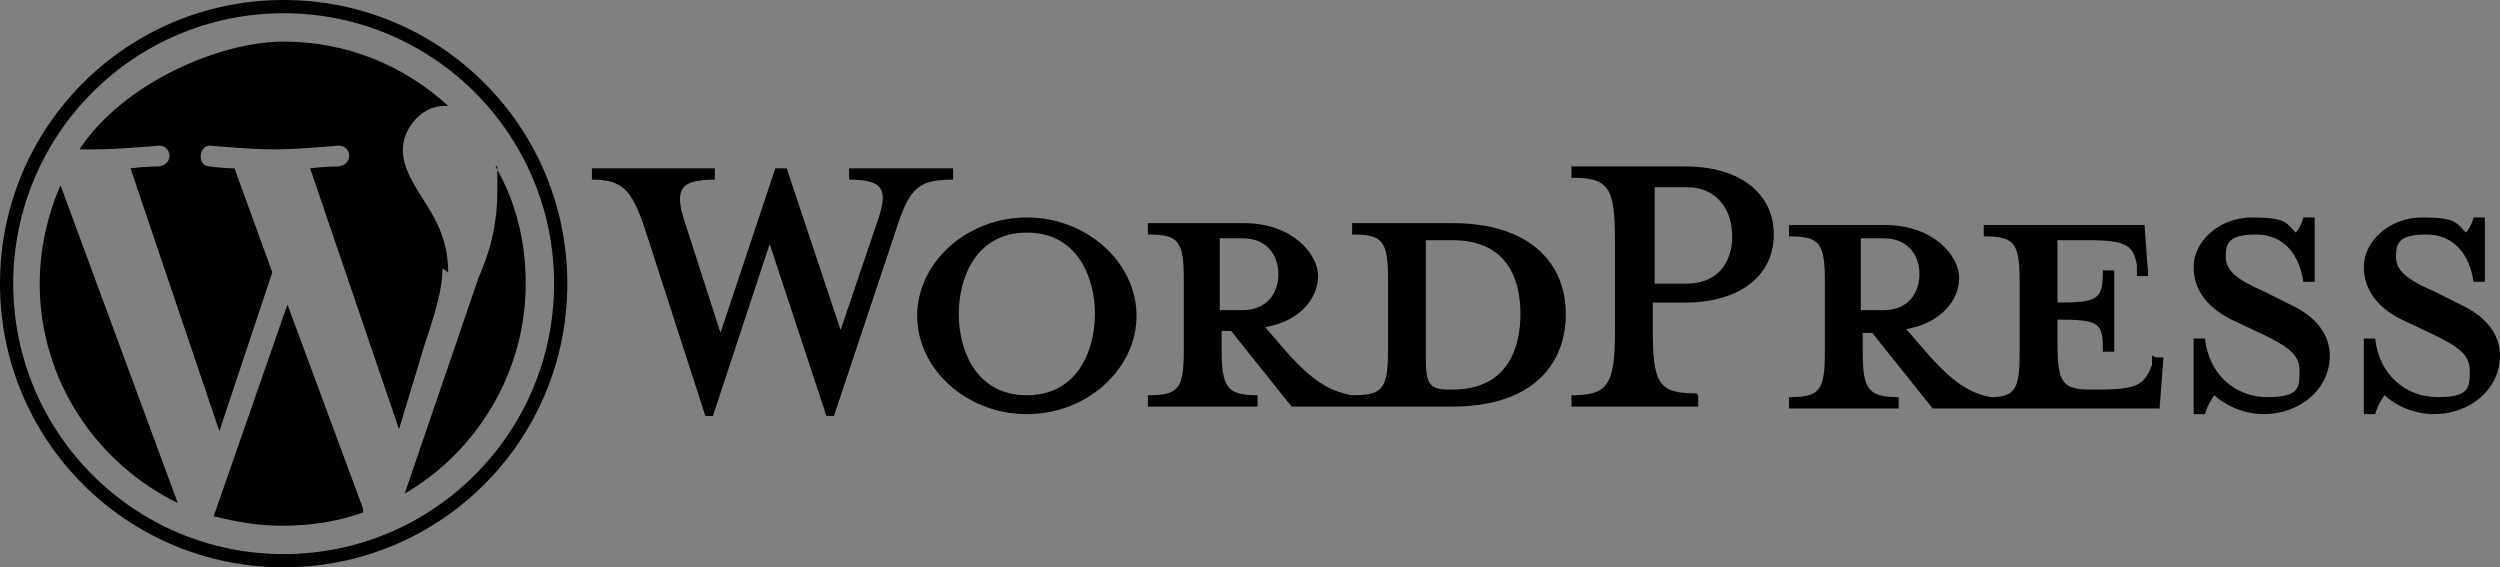 <svg xmlns="http://www.w3.org/2000/svg" id="Layer_1" data-name="Layer 1" viewBox="0 0 132.2 30"><rect x="0" y="0" width="132.2" height="30" fill="#808080" stroke="none"/><defs><style>      .cls-1 {        fill: #000;      }      .cls-1, .cls-2, .cls-3 {        stroke-width: 0px;      }      .cls-2 {        fill: none;      }      .cls-4 {        opacity: .7;      }      .cls-3 {        fill: #fff;      }    </style></defs><g class="cls-4"><path class="cls-2" d="M30.5-71.1h71.2v28.4H30.5v-28.4Z"></path><path class="cls-1" d="M45.7-51v4.6h-1.5v-11.4h3.9c1,0,1.9.3,2.5,1,.7.6,1.1,1.5,1.1,2.4,0,1-.4,1.8-1.1,2.4-.7.6-1.6,1-2.5,1h-2.4ZM45.7-56.4v4h2.5c.6,0,1.1-.2,1.5-.6.4-.4.6-.9.6-1.4s-.2-1-.6-1.4c-.4-.4-.9-.6-1.5-.6h-2.5ZM55.7-54.5c1.1,0,2,.3,2.6.9.6.6,1,1.4,1,2.4v4.8h-1.4v-1.1h0c-.5.8-1.5,1.4-2.5,1.3-.8,0-1.6-.2-2.2-.8-.6-.5-.9-1.2-.9-1.9,0-.8.3-1.5.9-1.9s1.5-.7,2.5-.7,1.6.2,2.2.5v-.3c0-.5-.2-.9-.6-1.3-.4-.4-.9-.5-1.4-.5-.8,0-1.5.4-2,1l-1.3-.8c.7-1,1.8-1.5,3.2-1.5h0ZM53.8-48.8c0,.4.2.7.5,1,.3.2.7.4,1.1.4.6,0,1.2-.2,1.7-.7.5-.5.7-1,.7-1.6-.6-.4-1.2-.6-1.9-.5-.6,0-1.1.1-1.5.4-.4.3-.6.7-.6,1.1ZM61-54.2h1.4v1.3h0c.4-1,1.3-1.5,2.7-1.5h.3v1.6h-.7c-.7,0-1.3.1-1.7.6-.5.4-.7,1-.7,1.6v4.3h-1.5v-7.8ZM70.3-46.3c-.7,0-1.2-.2-1.6-.6-.4-.4-.7-.9-.7-1.6v-4.4h-1.4v-1.3h1.4v-2.4h1.5v2.4h1.9v1.3h-1.9v3.9c0,.5,0,.9.3,1.1.2.2.5.3.7.3s.2,0,.4,0c0,0,.2,0,.3-.1l.5,1.3c-.4.2-.9.3-1.4.3ZM72.9-54.2h1.4v1.1h0c.6-.8,1.5-1.3,2.5-1.3,1,0,1.7.3,2.2.8.5.5.8,1.3.8,2.3v4.9h-1.5v-4.8c0-1.3-.7-1.9-2-1.9s-1.1.2-1.5.7c-.4.5-.6,1-.6,1.7v4.3h-1.5v-7.8ZM85.2-46.2c-1.2,0-2.1-.4-2.9-1.2-.8-.8-1.2-1.9-1.1-3,0-1.2.4-2.2,1.1-3,.7-.8,1.7-1.2,2.8-1.2,1.2,0,2.1.4,2.8,1.1s1,1.8,1,3.1v.2h-6.2c0,.8.3,1.4.8,1.9.5.5,1.1.7,1.8.7,1,0,1.7-.5,2.2-1.4l1.3.6c-.7,1.3-2.1,2.1-3.6,2.1h0ZM82.8-51.3h4.5c0-.5-.3-1-.7-1.4s-1-.5-1.6-.5c-.5,0-1,.2-1.5.5-.4.3-.7.8-.8,1.4ZM91.8-46.4h-1.5v-7.8h1.4v1.3h0c.2-.4.5-.8.9-1.1.5-.3.9-.4,1.4-.4s.8,0,1.1.2l-.4,1.4c-.2,0-.5-.1-.9-.1-.6,0-1.1.2-1.5.7-.4.5-.6,1-.6,1.5v4.3h0Z"></path><path class="cls-2" d="M53.8-64.3c-.4,0-.7.1-1,.4-.2.3-.4.6-.4,1s.1.8.4,1c.3.3.6.4,1,.4s.7-.1,1-.4c.3-.3.4-.6.4-1s-.1-.8-.4-1c-.3-.3-.6-.4-1-.4ZM64.2-64.3c-.4,0-.7.1-1,.4-.2.3-.4.6-.4,1s.1.7.4,1,.6.4,1,.4.7-.1.9-.4c.2-.3.4-.6.4-1s-.1-.8-.4-1c-.2-.3-.6-.4-.9-.4ZM59-64.3c-.4,0-.7.1-1,.4-.2.3-.4.6-.4,1s.1.8.4,1,.6.4,1,.4.7-.1,1-.4c.3-.3.4-.6.4-1s-.1-.8-.4-1c-.3-.3-.6-.4-1-.4ZM71.5-64.2c-.2,0-.4-.1-.5-.1-.3,0-.6.1-.9.4-.2.2-.4.6-.3,1l2.1-.9c0-.2-.2-.3-.3-.4Z"></path><g><path class="cls-1" d="M47.6-64.5v1h2.4c0,.6-.3,1.1-.8,1.5-.4.4-1,.5-1.6.5s-1.4-.2-1.9-.8-.8-1.1-.8-1.9.3-1.4.8-1.9c.5-.5,1.1-.8,1.9-.8s1.3.2,1.8.7l.7-.7c-.7-.7-1.6-1-2.5-1-2,0-3.7,1.6-3.8,3.7,0,1.3.7,2.5,1.9,3.1.6.3,1.2.5,1.9.5,1,0,1.8-.3,2.5-.9.6-.6,1-1.4,1-2.4s0-.4,0-.6h-3.4,0ZM53.8-65.2c-.7,0-1.2.2-1.7.7-.5.4-.7,1-.7,1.7s.2,1.2.7,1.7c.5.5,1,.7,1.7.7s1.2-.2,1.7-.7c.5-.5.7-1,.7-1.7,0-.6-.2-1.2-.7-1.7-.4-.5-1-.7-1.7-.7ZM54.7-61.9c-.2.3-.6.4-1,.4s-.7-.1-1-.4c-.2-.3-.4-.6-.4-1s.1-.8.4-1c.3-.3.6-.4,1-.4s.7.1,1,.4.4.6.4,1c0,.4-.1.7-.4,1ZM67.1-67.6h1v6.9h-1v-6.9ZM59-65.2c-.7,0-1.2.2-1.7.7-.5.4-.7,1-.7,1.7s.2,1.2.7,1.7c.5.5,1,.7,1.7.7s1.2-.2,1.7-.7c.5-.5.7-1,.7-1.7,0-.6-.2-1.2-.7-1.7-.4-.5-1-.7-1.7-.7ZM59.9-61.9c-.3.3-.6.4-1,.4s-.7-.1-1-.4-.4-.6-.4-1,.1-.8.4-1,.6-.4,1-.4.7.1,1,.4.4.6.4,1c0,.4-.1.7-.4,1ZM71-61.5c-.5,0-.9-.2-1.2-.7l3.2-1.3v-.3c-.3-.4-.5-.8-.9-1.1-.2-.1-.4-.2-.6-.3-.2,0-.4,0-.7,0-.6,0-1.2.2-1.6.7-.4.4-.6,1-.6,1.7s.2,1.2.7,1.7c.4.5,1,.7,1.7.7s1.5-.4,2-1l-.8-.5c-.3.4-.7.7-1.2.7h0ZM70-63.9c.3-.3.6-.4.9-.4s.4,0,.5.2c.2,0,.3.2.3.4l-2.1.9c0-.4,0-.7.3-1ZM65.4-64.7h0c-.3-.3-.7-.5-1.3-.5s-1.2.2-1.6.7-.7,1-.7,1.7.2,1.2.7,1.7c.5.5,1,.7,1.6.7s1-.2,1.3-.5h0v.2c0,1-.4,1.5-1.3,1.5s-.5,0-.7-.2c-.2-.1-.4-.4-.5-.6l-.9.4c0,.2.2.4.3.6.2.2.3.3.5.4s.4.2.6.3c.2,0,.4.1.7.1.7,0,1.2-.2,1.7-.6.4-.4.6-1,.6-1.8v-4.2h-1v.4ZM65.1-61.9c-.5.5-1.3.5-1.8,0,0,0,0,0,0,0-.2-.3-.4-.6-.4-1s.1-.8.4-1c.3-.3.6-.4,1-.4s.7.1.9.4.4.6.4,1c0,.4-.2.8-.4,1ZM30.5-71.1h7.6v28.4h-7.6v-28.4Z"></path><path class="cls-3" d="M32.5-45.2v-1.2c0-.4.2-.7.5-.9.2-.1.3-.1.5-.1.4,0,.7.2.9.5,0,.2.1.4.1.5v.6h1.3v.5h-3.4ZM34.1-46.3c0-.1,0-.2,0-.3,0,0-.1-.1-.2-.2s-.2,0-.3,0-.2,0-.2,0-.2.1-.2.2c0,0,0,.2,0,.3v.6h1.1v-.6ZM32.5-48.8v-1.2c0-.2,0-.4.1-.5s.2-.3.4-.4c.2-.1.3-.1.5-.1s.4,0,.6.2c.2.1.3.3.4.5h0l1.3-.9h0v.6l-1.3.9v.4h1.3v.5h-3.4ZM34.1-50c0-.2,0-.3-.2-.4s-.2-.2-.4-.2c-.2,0-.4,0-.5.2,0,0,0,.2,0,.3v.7h1.1v-.6ZM32.5-52.1v-2h.5v1.5h.9v-1.4h.5v1.4h.9v-1.5h.5v2h-3.4ZM32.5-55.6v-.7l2.6-1h0s-2.6-1-2.6-1v-.7h3.4v.5h-2.5s0,0,0,0l2.5,1v.4l-2.5,1h0s.6,0,.6,0h1.9v.5h-3.4ZM32.5-60.6v-.5h3.4v.5h-3.4ZM32.5-62.7v-2h.5v1.5h.9v-1.4h.5v1.4h.9v-1.5h.5v2h-3.4ZM32.5-66.2v-1.2c0-.4.2-.7.5-.9.2-.1.3-.2.5-.2s.4,0,.6.2c.2.2.3.3.4.5h0l1.3-.9h0v.6l-1.3.9v.4h1.3v.5h-3.4ZM34.1-67.3c0-.2,0-.3-.2-.4-.2-.2-.4-.2-.6,0,0,0-.2.1-.2.2,0,0,0,.2,0,.3v.7h1.1v-.6Z"></path></g></g><g><path class="cls-1" d="M76.7,11.8h-5.2v.6c1.6,0,1.9.3,1.9,2.4v3.7c0,2.1-.3,2.4-1.9,2.4-1.2-.2-2.1-.8-3.3-2.1l-1.3-1.5c1.8-.3,2.8-1.5,2.8-2.7s-1.4-2.8-3.9-2.8h-5.1v.6c1.6,0,1.9.3,1.9,2.4v3.7c0,2.1-.3,2.4-1.9,2.4v.6h5.8v-.6c-1.6,0-1.9-.4-1.9-2.4v-1h.5l3.2,4h8.5c4.2,0,6-2.2,6-4.9,0-2.6-1.8-4.8-6-4.8h0ZM64.5,16.5v-3.9h1.2c1.3,0,1.9.9,1.9,1.9s-.6,1.9-1.9,1.9h-1.2ZM76.8,20.6h-.2c-1,0-1.2-.3-1.2-1.6v-6.3h1.4c3,0,3.6,2.2,3.6,3.9s-.6,4-3.6,4ZM44.4,17.6l2-5.9c.6-1.7.3-2.2-1.5-2.2v-.6h5.5v.6c-1.8,0-2.3.4-3,2.6l-3.3,9.9h-.4l-3-9.1-3,9.1h-.4l-3.2-9.9c-.7-2.1-1.2-2.6-2.8-2.6v-.6h6.5v.6c-1.7,0-2.2.4-1.6,2.2l1.9,5.9,2.9-8.7h.6l2.9,8.7h0ZM54.3,21.9c-3.2,0-5.8-2.4-5.8-5.2s2.6-5.2,5.8-5.2,5.8,2.4,5.8,5.2-2.6,5.2-5.8,5.2ZM54.3,12.3c-2.7,0-3.6,2.4-3.6,4.3s.9,4.3,3.6,4.3,3.6-2.4,3.6-4.3c0-1.9-.9-4.3-3.6-4.3Z"></path><path class="cls-1" d="M89.8,20.9v.6h-6.7v-.6c1.9,0,2.3-.5,2.3-3.4v-4.7c0-2.9-.3-3.4-2.3-3.4v-.6h6c3,0,4.7,1.5,4.7,3.6s-1.7,3.6-4.7,3.6h-1.7v1.4c0,2.9.3,3.4,2.3,3.4h0ZM89.2,9.9h-1.7v5.1h1.7c1.6,0,2.4-1.1,2.4-2.5s-.8-2.6-2.4-2.6ZM113.8,18.8v.5c-.4,1-.7,1.3-2.8,1.3h-.4c-1.5,0-1.8-.3-1.8-2.4v-1.3c2.3,0,2.4.2,2.4,1.7h.6v-4.3h-.6c0,1.5-.2,1.7-2.4,1.7v-3.3h1.6c2.1,0,2.4.3,2.6,1.3v.6h.6l-.2-2.7h-8.5v.6c1.6,0,1.9.3,1.9,2.4v3.7c0,1.9-.2,2.4-1.5,2.4-1.2-.2-2.1-.9-3.2-2.1l-1.3-1.5c1.8-.3,2.8-1.5,2.8-2.7s-1.4-2.8-3.9-2.8h-5.1v.6c1.6,0,1.9.3,1.9,2.4v3.7c0,2.1-.3,2.4-1.9,2.4v.6h5.8v-.6c-1.6,0-1.9-.4-1.9-2.4v-1h.5l3.2,4h12l.2-2.7h-.4s0,0,0,0ZM98.4,16.5v-3.9h1.2c1.3,0,1.9.9,1.9,1.9s-.6,1.9-1.9,1.9h-1.2ZM119.7,21.9c-1.2,0-2.2-.6-2.6-1-.1.1-.4.6-.5,1h-.6v-4h.6c.2,1.9,1.6,3.1,3.3,3.1s1.7-.5,1.7-1.4-.7-1.3-1.9-1.9l-1.7-.8c-1.2-.6-2-1.5-2-2.8s1.3-2.6,3.1-2.6,1.8.3,2.3.8c.1-.1.3-.4.4-.8h.6v3.4h-.6c-.2-1.4-1-2.5-2.5-2.5s-1.6.5-1.6,1.2.6,1.2,2,1.8l1.6.8c1.4.7,1.9,1.7,1.9,2.6,0,1.8-1.6,3.1-3.5,3.1h0ZM128.7,21.9c-1.2,0-2.2-.6-2.6-1-.1.1-.4.6-.5,1h-.6v-4h.6c.2,1.9,1.6,3.1,3.3,3.1s1.7-.5,1.7-1.4-.7-1.3-1.9-1.9l-1.7-.8c-1.2-.6-2-1.5-2-2.8s1.3-2.6,3.1-2.6,1.8.3,2.3.8c.1-.1.3-.4.4-.8h.6v3.4h-.6c-.2-1.4-1-2.5-2.5-2.5s-1.6.5-1.6,1.2.6,1.2,2,1.8l1.6.8c1.4.7,1.9,1.7,1.9,2.6,0,1.8-1.6,3.1-3.5,3.1h0Z"></path><g><path class="cls-1" d="M2.1,15c0,5.1,3,9.5,7.3,11.6L3.2,9.8c-.7,1.6-1.1,3.4-1.1,5.2ZM23.7,14.4c0-1.6-.6-2.7-1.1-3.5-.7-1.1-1.3-2-1.3-3s.9-2.3,2.2-2.3.1,0,.2,0c-2.3-2.1-5.3-3.4-8.7-3.4S6.5,4.4,4.2,7.9c.3,0,.6,0,.8,0,1.3,0,3.4-.2,3.4-.2.7,0,.8,1,0,1.1,0,0-.7,0-1.5.1l4.7,13.9,2.8-8.4-2-5.5c-.7,0-1.3-.1-1.3-.1-.7,0-.6-1.1,0-1.1,0,0,2.1.2,3.4.2s3.4-.2,3.4-.2c.7,0,.8,1,0,1.1,0,0-.7,0-1.5.1l4.7,13.8,1.3-4.3c.6-1.8,1-3.1,1-4.2Z"></path><path class="cls-1" d="M15.2,16.1l-3.9,11.2c1.2.3,2.4.5,3.6.5,1.5,0,2.9-.2,4.3-.7,0,0,0-.1,0-.2l-4-10.8ZM26.3,8.8c0,.4,0,.9,0,1.3,0,1.3-.2,2.8-1,4.6l-3.9,11.4c3.8-2.2,6.4-6.4,6.4-11.1,0-2.2-.5-4.3-1.6-6.2h0Z"></path><path class="cls-1" d="M15,0C6.7,0,0,6.7,0,15s6.7,15,15,15,15-6.7,15-15c0-8.3-6.7-15-15-15ZM15,29.3C7.1,29.3.7,22.9.7,15S7.1.7,15,.7s14.3,6.4,14.3,14.3c0,7.9-6.4,14.3-14.3,14.3Z"></path></g></g></svg>